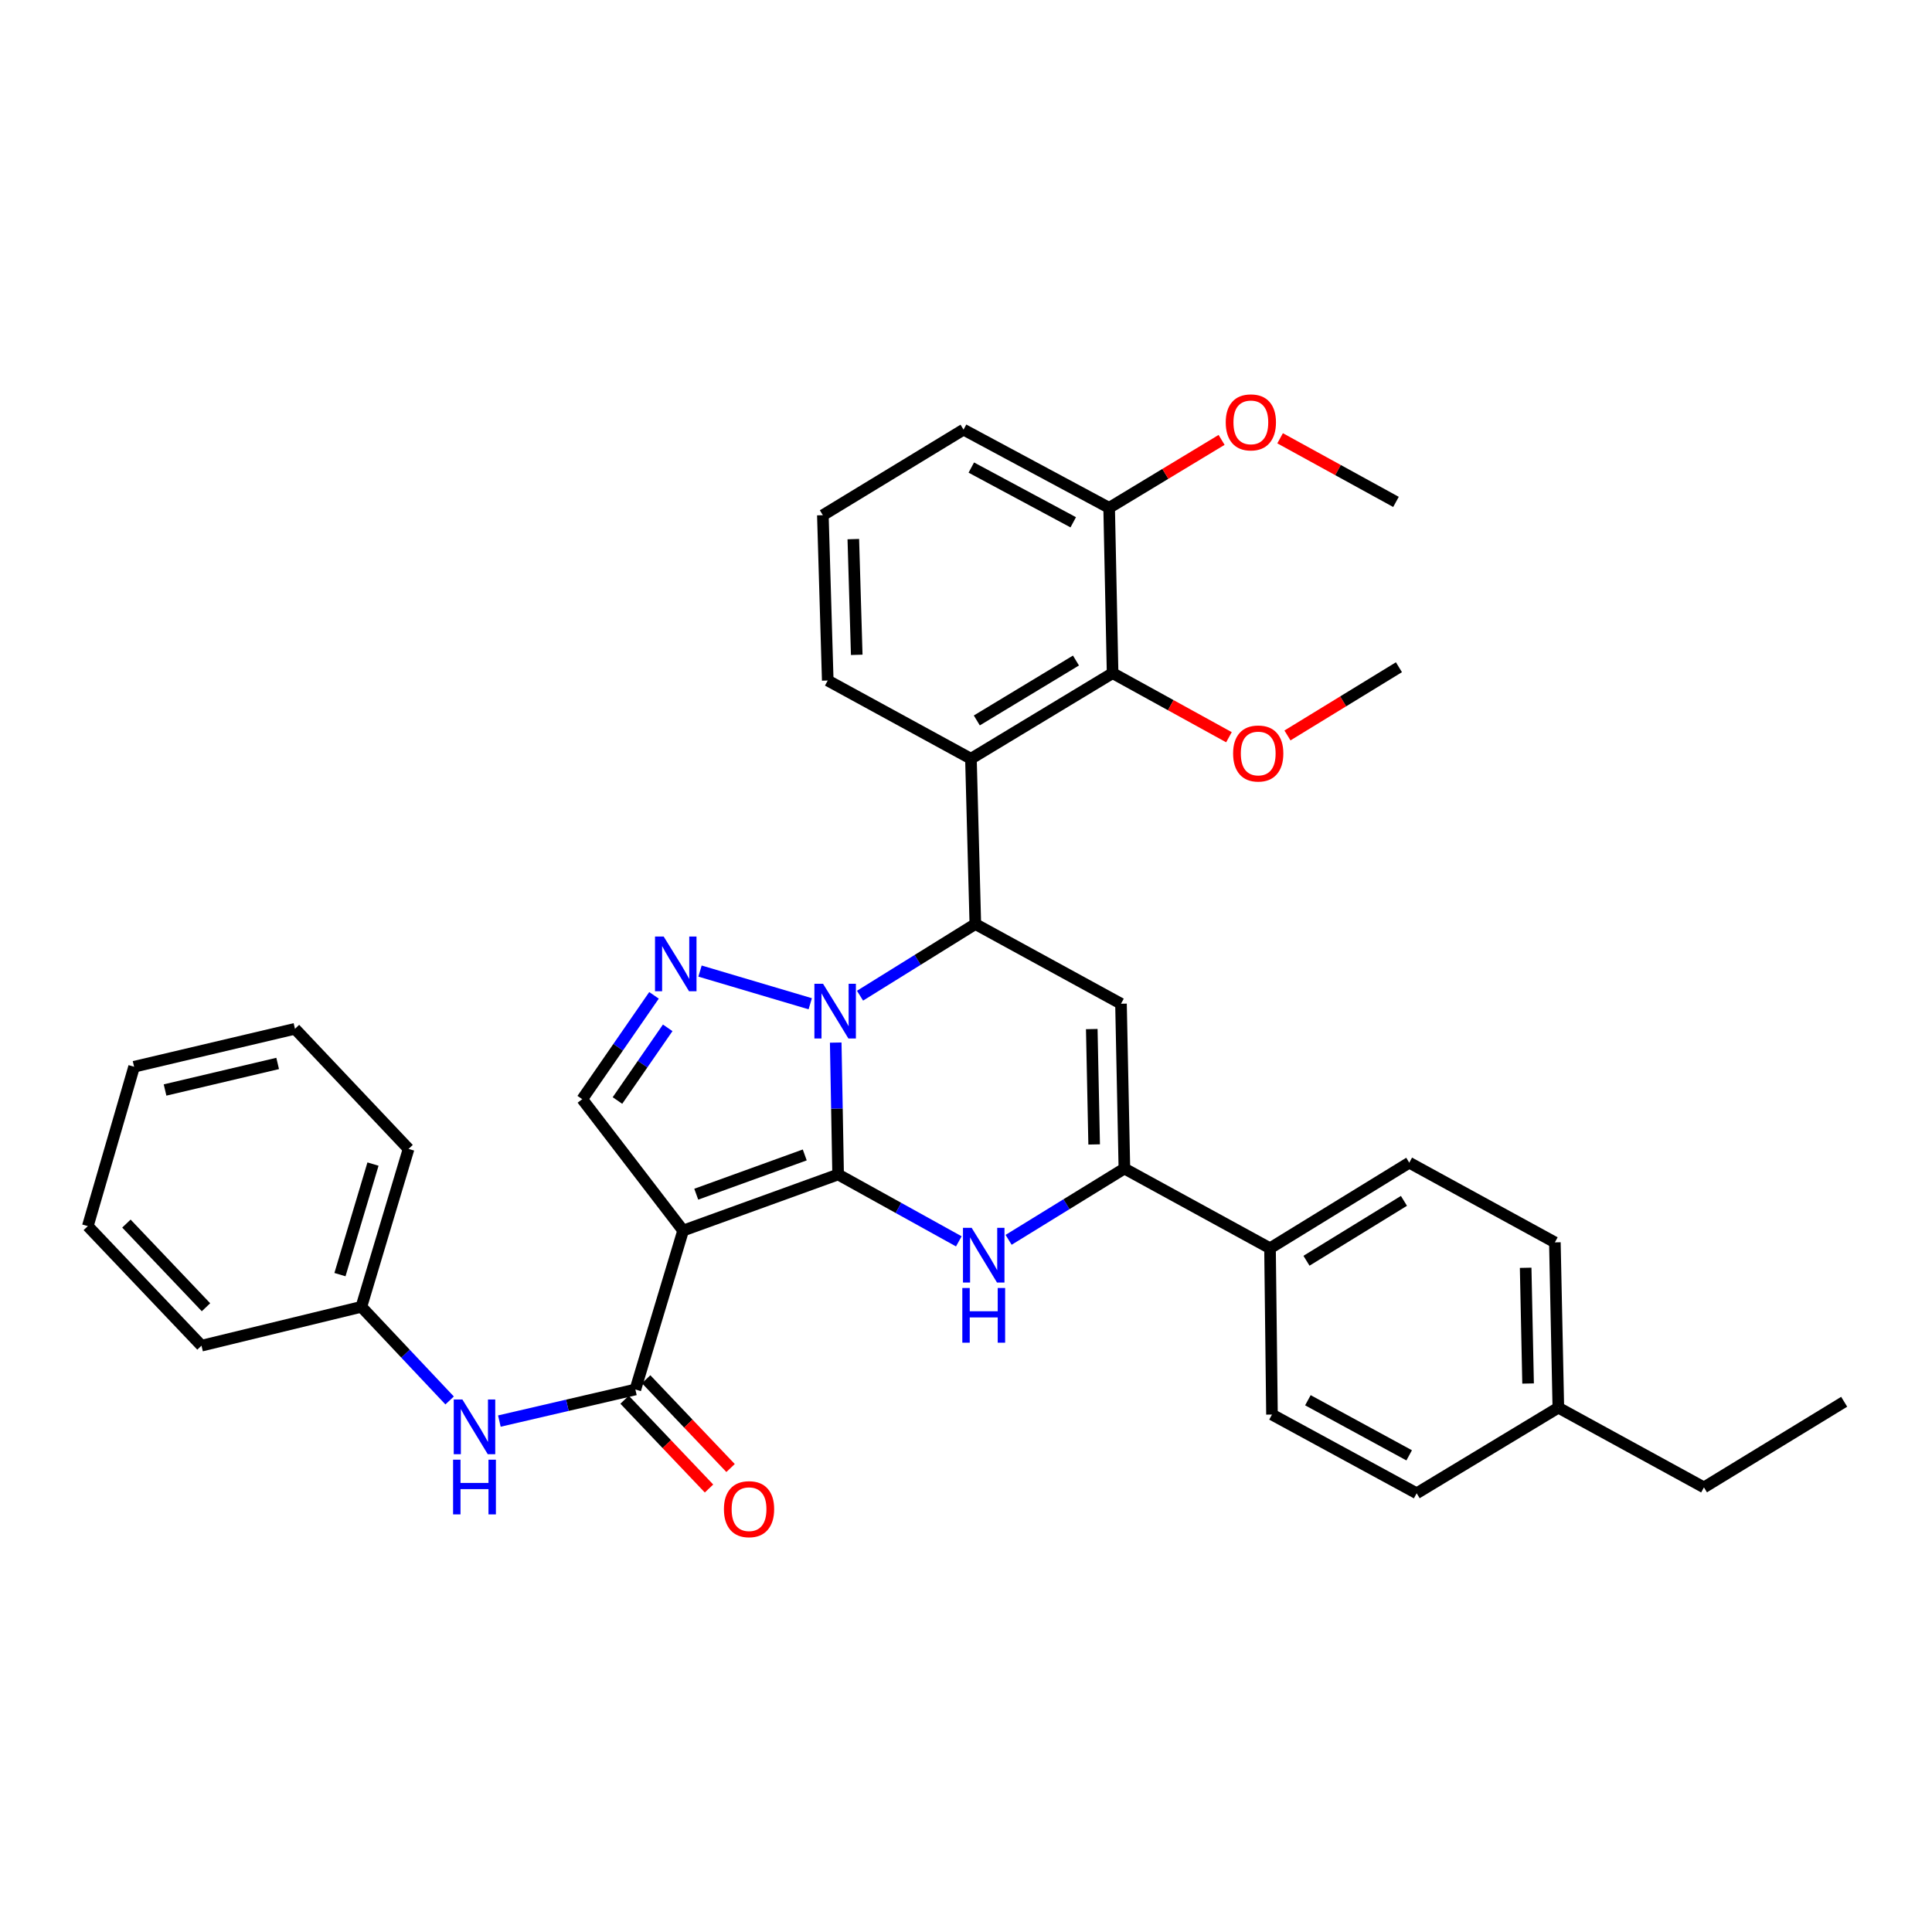 <?xml version='1.0' encoding='iso-8859-1'?>
<svg version='1.1' baseProfile='full'
              xmlns='http://www.w3.org/2000/svg'
                      xmlns:rdkit='http://www.rdkit.org/xml'
                      xmlns:xlink='http://www.w3.org/1999/xlink'
                  xml:space='preserve'
width='1000px' height='1000px' viewBox='0 0 1000 1000'>
<!-- END OF HEADER -->
<rect style='opacity:1.0;fill:#FFFFFF;stroke:none' width='1000' height='1000' x='0' y='0'> </rect>
<path class='bond-0' d='M 433.81,607.91 L 433.189,573.776' style='fill:none;fill-rule:evenodd;stroke:#000000;stroke-width:6px;stroke-linecap:butt;stroke-linejoin:miter;stroke-opacity:1' />
<path class='bond-0' d='M 433.189,573.776 L 432.567,539.642' style='fill:none;fill-rule:evenodd;stroke:#0000FF;stroke-width:6px;stroke-linecap:butt;stroke-linejoin:miter;stroke-opacity:1' />
<path class='bond-1' d='M 433.81,607.91 L 353.579,636.943' style='fill:none;fill-rule:evenodd;stroke:#000000;stroke-width:6px;stroke-linecap:butt;stroke-linejoin:miter;stroke-opacity:1' />
<path class='bond-1' d='M 416.538,597.79 L 360.376,618.113' style='fill:none;fill-rule:evenodd;stroke:#000000;stroke-width:6px;stroke-linecap:butt;stroke-linejoin:miter;stroke-opacity:1' />
<path class='bond-2' d='M 433.81,607.91 L 465.046,625.217' style='fill:none;fill-rule:evenodd;stroke:#000000;stroke-width:6px;stroke-linecap:butt;stroke-linejoin:miter;stroke-opacity:1' />
<path class='bond-2' d='M 465.046,625.217 L 496.282,642.523' style='fill:none;fill-rule:evenodd;stroke:#0000FF;stroke-width:6px;stroke-linecap:butt;stroke-linejoin:miter;stroke-opacity:1' />
<path class='bond-3' d='M 445.147,515.368 L 474.989,496.826' style='fill:none;fill-rule:evenodd;stroke:#0000FF;stroke-width:6px;stroke-linecap:butt;stroke-linejoin:miter;stroke-opacity:1' />
<path class='bond-3' d='M 474.989,496.826 L 504.832,478.284' style='fill:none;fill-rule:evenodd;stroke:#000000;stroke-width:6px;stroke-linecap:butt;stroke-linejoin:miter;stroke-opacity:1' />
<path class='bond-4' d='M 419.38,519.545 L 362.328,502.626' style='fill:none;fill-rule:evenodd;stroke:#0000FF;stroke-width:6px;stroke-linecap:butt;stroke-linejoin:miter;stroke-opacity:1' />
<path class='bond-7' d='M 353.579,636.943 L 328.865,719.192' style='fill:none;fill-rule:evenodd;stroke:#000000;stroke-width:6px;stroke-linecap:butt;stroke-linejoin:miter;stroke-opacity:1' />
<path class='bond-9' d='M 353.579,636.943 L 301.362,568.931' style='fill:none;fill-rule:evenodd;stroke:#000000;stroke-width:6px;stroke-linecap:butt;stroke-linejoin:miter;stroke-opacity:1' />
<path class='bond-6' d='M 522.053,641.739 L 552.019,623.289' style='fill:none;fill-rule:evenodd;stroke:#0000FF;stroke-width:6px;stroke-linecap:butt;stroke-linejoin:miter;stroke-opacity:1' />
<path class='bond-6' d='M 552.019,623.289 L 581.985,604.84' style='fill:none;fill-rule:evenodd;stroke:#000000;stroke-width:6px;stroke-linecap:butt;stroke-linejoin:miter;stroke-opacity:1' />
<path class='bond-8' d='M 504.832,478.284 L 502.557,392.716' style='fill:none;fill-rule:evenodd;stroke:#000000;stroke-width:6px;stroke-linecap:butt;stroke-linejoin:miter;stroke-opacity:1' />
<path class='bond-36' d='M 504.832,478.284 L 580.223,519.529' style='fill:none;fill-rule:evenodd;stroke:#000000;stroke-width:6px;stroke-linecap:butt;stroke-linejoin:miter;stroke-opacity:1' />
<path class='bond-35' d='M 338.513,515.19 L 319.938,542.061' style='fill:none;fill-rule:evenodd;stroke:#0000FF;stroke-width:6px;stroke-linecap:butt;stroke-linejoin:miter;stroke-opacity:1' />
<path class='bond-35' d='M 319.938,542.061 L 301.362,568.931' style='fill:none;fill-rule:evenodd;stroke:#000000;stroke-width:6px;stroke-linecap:butt;stroke-linejoin:miter;stroke-opacity:1' />
<path class='bond-35' d='M 345.603,532.005 L 332.6,550.814' style='fill:none;fill-rule:evenodd;stroke:#0000FF;stroke-width:6px;stroke-linecap:butt;stroke-linejoin:miter;stroke-opacity:1' />
<path class='bond-35' d='M 332.6,550.814 L 319.597,569.623' style='fill:none;fill-rule:evenodd;stroke:#000000;stroke-width:6px;stroke-linecap:butt;stroke-linejoin:miter;stroke-opacity:1' />
<path class='bond-5' d='M 580.223,519.529 L 581.985,604.84' style='fill:none;fill-rule:evenodd;stroke:#000000;stroke-width:6px;stroke-linecap:butt;stroke-linejoin:miter;stroke-opacity:1' />
<path class='bond-5' d='M 565.098,532.643 L 566.331,592.361' style='fill:none;fill-rule:evenodd;stroke:#000000;stroke-width:6px;stroke-linecap:butt;stroke-linejoin:miter;stroke-opacity:1' />
<path class='bond-12' d='M 581.985,604.84 L 657.359,646.093' style='fill:none;fill-rule:evenodd;stroke:#000000;stroke-width:6px;stroke-linecap:butt;stroke-linejoin:miter;stroke-opacity:1' />
<path class='bond-11' d='M 328.865,719.192 L 293.669,727.369' style='fill:none;fill-rule:evenodd;stroke:#000000;stroke-width:6px;stroke-linecap:butt;stroke-linejoin:miter;stroke-opacity:1' />
<path class='bond-11' d='M 293.669,727.369 L 258.474,735.545' style='fill:none;fill-rule:evenodd;stroke:#0000FF;stroke-width:6px;stroke-linecap:butt;stroke-linejoin:miter;stroke-opacity:1' />
<path class='bond-13' d='M 323.287,724.496 L 345.138,747.474' style='fill:none;fill-rule:evenodd;stroke:#000000;stroke-width:6px;stroke-linecap:butt;stroke-linejoin:miter;stroke-opacity:1' />
<path class='bond-13' d='M 345.138,747.474 L 366.988,770.452' style='fill:none;fill-rule:evenodd;stroke:#FF0000;stroke-width:6px;stroke-linecap:butt;stroke-linejoin:miter;stroke-opacity:1' />
<path class='bond-13' d='M 334.442,713.889 L 356.292,736.867' style='fill:none;fill-rule:evenodd;stroke:#000000;stroke-width:6px;stroke-linecap:butt;stroke-linejoin:miter;stroke-opacity:1' />
<path class='bond-13' d='M 356.292,736.867 L 378.143,759.844' style='fill:none;fill-rule:evenodd;stroke:#FF0000;stroke-width:6px;stroke-linecap:butt;stroke-linejoin:miter;stroke-opacity:1' />
<path class='bond-10' d='M 502.557,392.716 L 575.879,348.419' style='fill:none;fill-rule:evenodd;stroke:#000000;stroke-width:6px;stroke-linecap:butt;stroke-linejoin:miter;stroke-opacity:1' />
<path class='bond-10' d='M 505.595,372.897 L 556.921,341.888' style='fill:none;fill-rule:evenodd;stroke:#000000;stroke-width:6px;stroke-linecap:butt;stroke-linejoin:miter;stroke-opacity:1' />
<path class='bond-19' d='M 502.557,392.716 L 428.44,352.233' style='fill:none;fill-rule:evenodd;stroke:#000000;stroke-width:6px;stroke-linecap:butt;stroke-linejoin:miter;stroke-opacity:1' />
<path class='bond-14' d='M 575.879,348.419 L 574.091,262.851' style='fill:none;fill-rule:evenodd;stroke:#000000;stroke-width:6px;stroke-linecap:butt;stroke-linejoin:miter;stroke-opacity:1' />
<path class='bond-18' d='M 575.879,348.419 L 605.99,365.002' style='fill:none;fill-rule:evenodd;stroke:#000000;stroke-width:6px;stroke-linecap:butt;stroke-linejoin:miter;stroke-opacity:1' />
<path class='bond-18' d='M 605.99,365.002 L 636.102,381.585' style='fill:none;fill-rule:evenodd;stroke:#FF0000;stroke-width:6px;stroke-linecap:butt;stroke-linejoin:miter;stroke-opacity:1' />
<path class='bond-17' d='M 232.723,724.876 L 209.883,700.642' style='fill:none;fill-rule:evenodd;stroke:#0000FF;stroke-width:6px;stroke-linecap:butt;stroke-linejoin:miter;stroke-opacity:1' />
<path class='bond-17' d='M 209.883,700.642 L 187.044,676.409' style='fill:none;fill-rule:evenodd;stroke:#000000;stroke-width:6px;stroke-linecap:butt;stroke-linejoin:miter;stroke-opacity:1' />
<path class='bond-15' d='M 657.359,646.093 L 729.432,601.804' style='fill:none;fill-rule:evenodd;stroke:#000000;stroke-width:6px;stroke-linecap:butt;stroke-linejoin:miter;stroke-opacity:1' />
<path class='bond-15' d='M 676.229,652.564 L 726.68,621.562' style='fill:none;fill-rule:evenodd;stroke:#000000;stroke-width:6px;stroke-linecap:butt;stroke-linejoin:miter;stroke-opacity:1' />
<path class='bond-16' d='M 657.359,646.093 L 658.376,732.174' style='fill:none;fill-rule:evenodd;stroke:#000000;stroke-width:6px;stroke-linecap:butt;stroke-linejoin:miter;stroke-opacity:1' />
<path class='bond-23' d='M 574.091,262.851 L 603.194,245.268' style='fill:none;fill-rule:evenodd;stroke:#000000;stroke-width:6px;stroke-linecap:butt;stroke-linejoin:miter;stroke-opacity:1' />
<path class='bond-23' d='M 603.194,245.268 L 632.296,227.685' style='fill:none;fill-rule:evenodd;stroke:#FF0000;stroke-width:6px;stroke-linecap:butt;stroke-linejoin:miter;stroke-opacity:1' />
<path class='bond-38' d='M 574.091,262.851 L 498.726,222.376' style='fill:none;fill-rule:evenodd;stroke:#000000;stroke-width:6px;stroke-linecap:butt;stroke-linejoin:miter;stroke-opacity:1' />
<path class='bond-38' d='M 555.504,270.341 L 502.748,242.008' style='fill:none;fill-rule:evenodd;stroke:#000000;stroke-width:6px;stroke-linecap:butt;stroke-linejoin:miter;stroke-opacity:1' />
<path class='bond-20' d='M 729.432,601.804 L 804.798,643.049' style='fill:none;fill-rule:evenodd;stroke:#000000;stroke-width:6px;stroke-linecap:butt;stroke-linejoin:miter;stroke-opacity:1' />
<path class='bond-21' d='M 658.376,732.174 L 733.263,772.914' style='fill:none;fill-rule:evenodd;stroke:#000000;stroke-width:6px;stroke-linecap:butt;stroke-linejoin:miter;stroke-opacity:1' />
<path class='bond-21' d='M 676.965,724.763 L 729.386,753.281' style='fill:none;fill-rule:evenodd;stroke:#000000;stroke-width:6px;stroke-linecap:butt;stroke-linejoin:miter;stroke-opacity:1' />
<path class='bond-27' d='M 187.044,676.409 L 211.476,594.672' style='fill:none;fill-rule:evenodd;stroke:#000000;stroke-width:6px;stroke-linecap:butt;stroke-linejoin:miter;stroke-opacity:1' />
<path class='bond-27' d='M 175.961,659.74 L 193.063,602.524' style='fill:none;fill-rule:evenodd;stroke:#000000;stroke-width:6px;stroke-linecap:butt;stroke-linejoin:miter;stroke-opacity:1' />
<path class='bond-28' d='M 187.044,676.409 L 104.29,696.522' style='fill:none;fill-rule:evenodd;stroke:#000000;stroke-width:6px;stroke-linecap:butt;stroke-linejoin:miter;stroke-opacity:1' />
<path class='bond-29' d='M 666.388,380.667 L 695.237,363.012' style='fill:none;fill-rule:evenodd;stroke:#FF0000;stroke-width:6px;stroke-linecap:butt;stroke-linejoin:miter;stroke-opacity:1' />
<path class='bond-29' d='M 695.237,363.012 L 724.087,345.357' style='fill:none;fill-rule:evenodd;stroke:#000000;stroke-width:6px;stroke-linecap:butt;stroke-linejoin:miter;stroke-opacity:1' />
<path class='bond-24' d='M 428.44,352.233 L 425.909,266.665' style='fill:none;fill-rule:evenodd;stroke:#000000;stroke-width:6px;stroke-linecap:butt;stroke-linejoin:miter;stroke-opacity:1' />
<path class='bond-24' d='M 443.446,338.943 L 441.674,279.045' style='fill:none;fill-rule:evenodd;stroke:#000000;stroke-width:6px;stroke-linecap:butt;stroke-linejoin:miter;stroke-opacity:1' />
<path class='bond-37' d='M 804.798,643.049 L 806.593,728.616' style='fill:none;fill-rule:evenodd;stroke:#000000;stroke-width:6px;stroke-linecap:butt;stroke-linejoin:miter;stroke-opacity:1' />
<path class='bond-37' d='M 789.677,656.207 L 790.935,716.104' style='fill:none;fill-rule:evenodd;stroke:#000000;stroke-width:6px;stroke-linecap:butt;stroke-linejoin:miter;stroke-opacity:1' />
<path class='bond-22' d='M 733.263,772.914 L 806.593,728.616' style='fill:none;fill-rule:evenodd;stroke:#000000;stroke-width:6px;stroke-linecap:butt;stroke-linejoin:miter;stroke-opacity:1' />
<path class='bond-26' d='M 806.593,728.616 L 881.959,769.869' style='fill:none;fill-rule:evenodd;stroke:#000000;stroke-width:6px;stroke-linecap:butt;stroke-linejoin:miter;stroke-opacity:1' />
<path class='bond-30' d='M 662.581,226.852 L 692.569,243.321' style='fill:none;fill-rule:evenodd;stroke:#FF0000;stroke-width:6px;stroke-linecap:butt;stroke-linejoin:miter;stroke-opacity:1' />
<path class='bond-30' d='M 692.569,243.321 L 722.556,259.79' style='fill:none;fill-rule:evenodd;stroke:#000000;stroke-width:6px;stroke-linecap:butt;stroke-linejoin:miter;stroke-opacity:1' />
<path class='bond-25' d='M 425.909,266.665 L 498.726,222.376' style='fill:none;fill-rule:evenodd;stroke:#000000;stroke-width:6px;stroke-linecap:butt;stroke-linejoin:miter;stroke-opacity:1' />
<path class='bond-31' d='M 881.959,769.869 L 954.545,725.555' style='fill:none;fill-rule:evenodd;stroke:#000000;stroke-width:6px;stroke-linecap:butt;stroke-linejoin:miter;stroke-opacity:1' />
<path class='bond-32' d='M 211.476,594.672 L 152.675,532.51' style='fill:none;fill-rule:evenodd;stroke:#000000;stroke-width:6px;stroke-linecap:butt;stroke-linejoin:miter;stroke-opacity:1' />
<path class='bond-33' d='M 104.29,696.522 L 45.455,634.642' style='fill:none;fill-rule:evenodd;stroke:#000000;stroke-width:6px;stroke-linecap:butt;stroke-linejoin:miter;stroke-opacity:1' />
<path class='bond-33' d='M 106.62,676.633 L 65.435,633.318' style='fill:none;fill-rule:evenodd;stroke:#000000;stroke-width:6px;stroke-linecap:butt;stroke-linejoin:miter;stroke-opacity:1' />
<path class='bond-39' d='M 152.675,532.51 L 69.408,552.145' style='fill:none;fill-rule:evenodd;stroke:#000000;stroke-width:6px;stroke-linecap:butt;stroke-linejoin:miter;stroke-opacity:1' />
<path class='bond-39' d='M 143.718,550.437 L 85.431,564.181' style='fill:none;fill-rule:evenodd;stroke:#000000;stroke-width:6px;stroke-linecap:butt;stroke-linejoin:miter;stroke-opacity:1' />
<path class='bond-34' d='M 45.455,634.642 L 69.408,552.145' style='fill:none;fill-rule:evenodd;stroke:#000000;stroke-width:6px;stroke-linecap:butt;stroke-linejoin:miter;stroke-opacity:1' />
<path  class='atom-1' d='M 426.011 509.208
L 435.291 524.208
Q 436.211 525.688, 437.691 528.368
Q 439.171 531.048, 439.251 531.208
L 439.251 509.208
L 443.011 509.208
L 443.011 537.528
L 439.131 537.528
L 429.171 521.128
Q 428.011 519.208, 426.771 517.008
Q 425.571 514.808, 425.211 514.128
L 425.211 537.528
L 421.531 537.528
L 421.531 509.208
L 426.011 509.208
' fill='#0000FF'/>
<path  class='atom-3' d='M 502.916 635.508
L 512.196 650.508
Q 513.116 651.988, 514.596 654.668
Q 516.076 657.348, 516.156 657.508
L 516.156 635.508
L 519.916 635.508
L 519.916 663.828
L 516.036 663.828
L 506.076 647.428
Q 504.916 645.508, 503.676 643.308
Q 502.476 641.108, 502.116 640.428
L 502.116 663.828
L 498.436 663.828
L 498.436 635.508
L 502.916 635.508
' fill='#0000FF'/>
<path  class='atom-3' d='M 498.096 666.66
L 501.936 666.66
L 501.936 678.7
L 516.416 678.7
L 516.416 666.66
L 520.256 666.66
L 520.256 694.98
L 516.416 694.98
L 516.416 681.9
L 501.936 681.9
L 501.936 694.98
L 498.096 694.98
L 498.096 666.66
' fill='#0000FF'/>
<path  class='atom-5' d='M 343.513 484.742
L 352.793 499.742
Q 353.713 501.222, 355.193 503.902
Q 356.673 506.582, 356.753 506.742
L 356.753 484.742
L 360.513 484.742
L 360.513 513.062
L 356.633 513.062
L 346.673 496.662
Q 345.513 494.742, 344.273 492.542
Q 343.073 490.342, 342.713 489.662
L 342.713 513.062
L 339.033 513.062
L 339.033 484.742
L 343.513 484.742
' fill='#0000FF'/>
<path  class='atom-12' d='M 239.337 724.376
L 248.617 739.376
Q 249.537 740.856, 251.017 743.536
Q 252.497 746.216, 252.577 746.376
L 252.577 724.376
L 256.337 724.376
L 256.337 752.696
L 252.457 752.696
L 242.497 736.296
Q 241.337 734.376, 240.097 732.176
Q 238.897 729.976, 238.537 729.296
L 238.537 752.696
L 234.857 752.696
L 234.857 724.376
L 239.337 724.376
' fill='#0000FF'/>
<path  class='atom-12' d='M 234.517 755.528
L 238.357 755.528
L 238.357 767.568
L 252.837 767.568
L 252.837 755.528
L 256.677 755.528
L 256.677 783.848
L 252.837 783.848
L 252.837 770.768
L 238.357 770.768
L 238.357 783.848
L 234.517 783.848
L 234.517 755.528
' fill='#0000FF'/>
<path  class='atom-14' d='M 374.7 781.144
Q 374.7 774.344, 378.06 770.544
Q 381.42 766.744, 387.7 766.744
Q 393.98 766.744, 397.34 770.544
Q 400.7 774.344, 400.7 781.144
Q 400.7 788.024, 397.3 791.944
Q 393.9 795.824, 387.7 795.824
Q 381.46 795.824, 378.06 791.944
Q 374.7 788.064, 374.7 781.144
M 387.7 792.624
Q 392.02 792.624, 394.34 789.744
Q 396.7 786.824, 396.7 781.144
Q 396.7 775.584, 394.34 772.784
Q 392.02 769.944, 387.7 769.944
Q 383.38 769.944, 381.02 772.744
Q 378.7 775.544, 378.7 781.144
Q 378.7 786.864, 381.02 789.744
Q 383.38 792.624, 387.7 792.624
' fill='#FF0000'/>
<path  class='atom-19' d='M 638.253 390.008
Q 638.253 383.208, 641.613 379.408
Q 644.973 375.608, 651.253 375.608
Q 657.533 375.608, 660.893 379.408
Q 664.253 383.208, 664.253 390.008
Q 664.253 396.888, 660.853 400.808
Q 657.453 404.688, 651.253 404.688
Q 645.013 404.688, 641.613 400.808
Q 638.253 396.928, 638.253 390.008
M 651.253 401.488
Q 655.573 401.488, 657.893 398.608
Q 660.253 395.688, 660.253 390.008
Q 660.253 384.448, 657.893 381.648
Q 655.573 378.808, 651.253 378.808
Q 646.933 378.808, 644.573 381.608
Q 642.253 384.408, 642.253 390.008
Q 642.253 395.728, 644.573 398.608
Q 646.933 401.488, 651.253 401.488
' fill='#FF0000'/>
<path  class='atom-24' d='M 634.439 218.616
Q 634.439 211.816, 637.799 208.016
Q 641.159 204.216, 647.439 204.216
Q 653.719 204.216, 657.079 208.016
Q 660.439 211.816, 660.439 218.616
Q 660.439 225.496, 657.039 229.416
Q 653.639 233.296, 647.439 233.296
Q 641.199 233.296, 637.799 229.416
Q 634.439 225.536, 634.439 218.616
M 647.439 230.096
Q 651.759 230.096, 654.079 227.216
Q 656.439 224.296, 656.439 218.616
Q 656.439 213.056, 654.079 210.256
Q 651.759 207.416, 647.439 207.416
Q 643.119 207.416, 640.759 210.216
Q 638.439 213.016, 638.439 218.616
Q 638.439 224.336, 640.759 227.216
Q 643.119 230.096, 647.439 230.096
' fill='#FF0000'/>
</svg>
